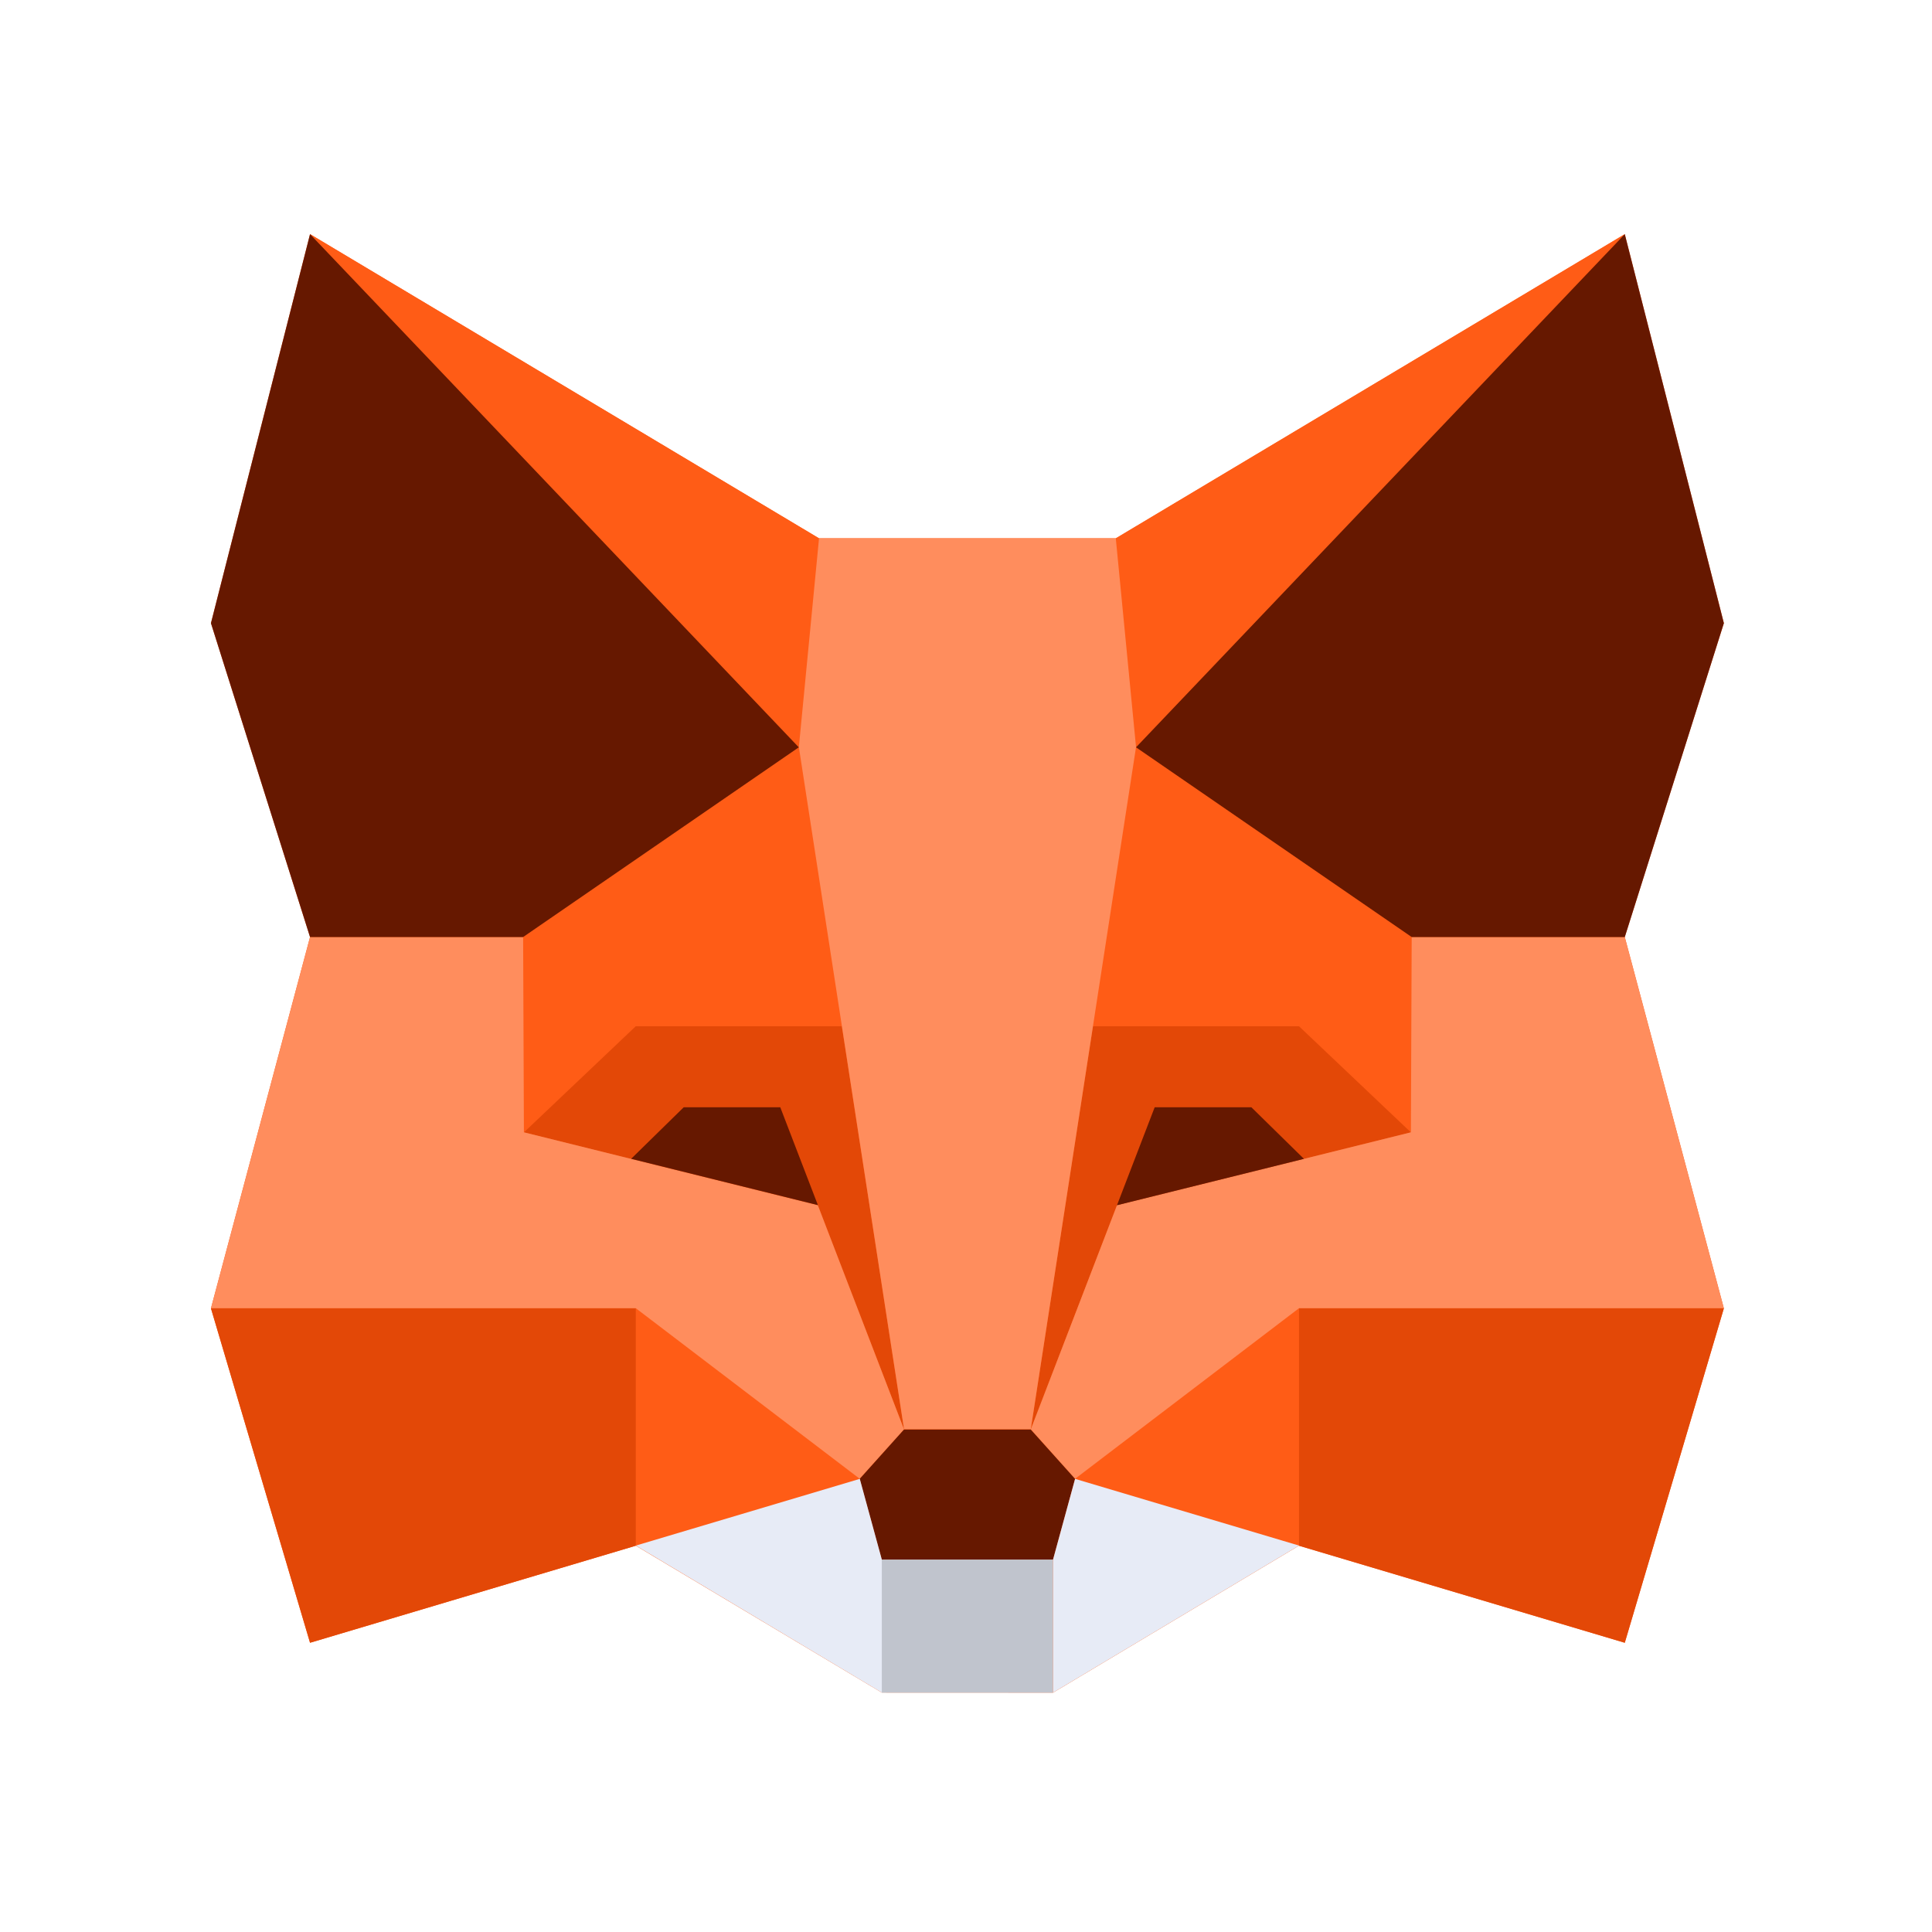<svg width="1025" height="1025" viewBox="0 0 1025 1025" fill="none" xmlns="http://www.w3.org/2000/svg">
<g clip-path="url(#clip0_542_3186)">
<path d="M862.005 871.546L689.114 820.065L558.73 898.006L467.763 897.968L337.303 820.065L164.488 871.546L111.92 694.087L164.488 497.133L111.92 330.613L164.488 124.233L434.526 285.567H591.967L862.005 124.233L914.573 330.613L862.005 497.133L914.573 694.087L862.005 871.546Z" fill="#FF5C16"/>
<path d="M164.527 124.233L434.566 285.68L423.826 396.479L164.527 124.233Z" fill="#FF5C16"/>
<path d="M337.34 694.163L456.155 784.672L337.34 820.065V694.163Z" fill="#FF5C16"/>
<path d="M446.659 544.525L423.823 396.554L277.65 497.169L277.574 497.132V497.207L278.026 600.776L337.302 544.525H337.34H446.659Z" fill="#FF5C16"/>
<path d="M862.005 124.233L591.967 285.68L602.669 396.479L862.005 124.233Z" fill="#FF5C16"/>
<path d="M689.19 694.163L570.375 784.672L689.19 820.065V694.163Z" fill="#FF5C16"/>
<path d="M748.922 497.207H748.96H748.922V497.132L748.884 497.169L602.711 396.554L579.875 544.525H689.194L748.508 600.776L748.922 497.207Z" fill="#FF5C16"/>
<path d="M337.303 820.062L164.488 871.544L111.92 694.16H337.303V820.062Z" fill="#E34807"/>
<path d="M446.623 544.487L479.634 758.4L433.886 639.463L277.953 600.776L337.267 544.487H446.586H446.623Z" fill="#E34807"/>
<path d="M689.188 820.062L862.003 871.544L914.571 694.16H689.188V820.062Z" fill="#E34807"/>
<path d="M579.87 544.487L546.859 758.4L592.607 639.463L748.54 600.776L689.189 544.487H579.87Z" fill="#E34807"/>
<path d="M111.92 694.085L164.488 497.131H277.538L277.952 600.737L433.886 639.424L479.633 758.361L456.119 784.556L337.304 694.047H111.92V694.085Z" fill="#FF8D5D"/>
<path d="M914.573 694.085L862.004 497.131H748.955L748.54 600.737L592.607 639.424L546.859 758.361L570.374 784.556L689.189 694.047H914.573V694.085Z" fill="#FF8D5D"/>
<path d="M591.969 285.567H513.249H434.528L423.826 396.366L479.635 758.25H546.862L602.709 396.366L591.969 285.567Z" fill="#FF8D5D"/>
<path d="M164.488 124.233L111.92 330.613L164.488 497.133H277.538L423.787 396.479L164.488 124.233Z" fill="#661800"/>
<path d="M413.951 587.451H362.739L334.854 614.781L433.923 639.349L413.951 587.413V587.451Z" fill="#661800"/>
<path d="M862.006 124.233L914.574 330.613L862.006 497.133H748.956L602.707 396.479L862.006 124.233Z" fill="#661800"/>
<path d="M612.617 587.451H663.904L691.79 614.819L592.607 639.424L612.617 587.413V587.451Z" fill="#661800"/>
<path d="M558.692 827.41L570.373 784.635L546.859 758.44H479.594L456.08 784.635L467.762 827.41" fill="#661800"/>
<path d="M558.689 827.407V898.043H467.76V827.407H558.689Z" fill="#C0C4CD"/>
<path d="M337.34 819.99L467.837 898.007V827.372L456.155 784.597L337.34 819.99Z" fill="#E7EBF6"/>
<path d="M689.19 819.99L558.693 898.007V827.372L570.375 784.597L689.19 819.99Z" fill="#E7EBF6"/>
</g>
<defs>
<clipPath id="clip0_542_3186">
<rect width="1024" height="1024" fill="white" transform="translate(0.986 0.5)"/>
</clipPath>
</defs>
</svg>
